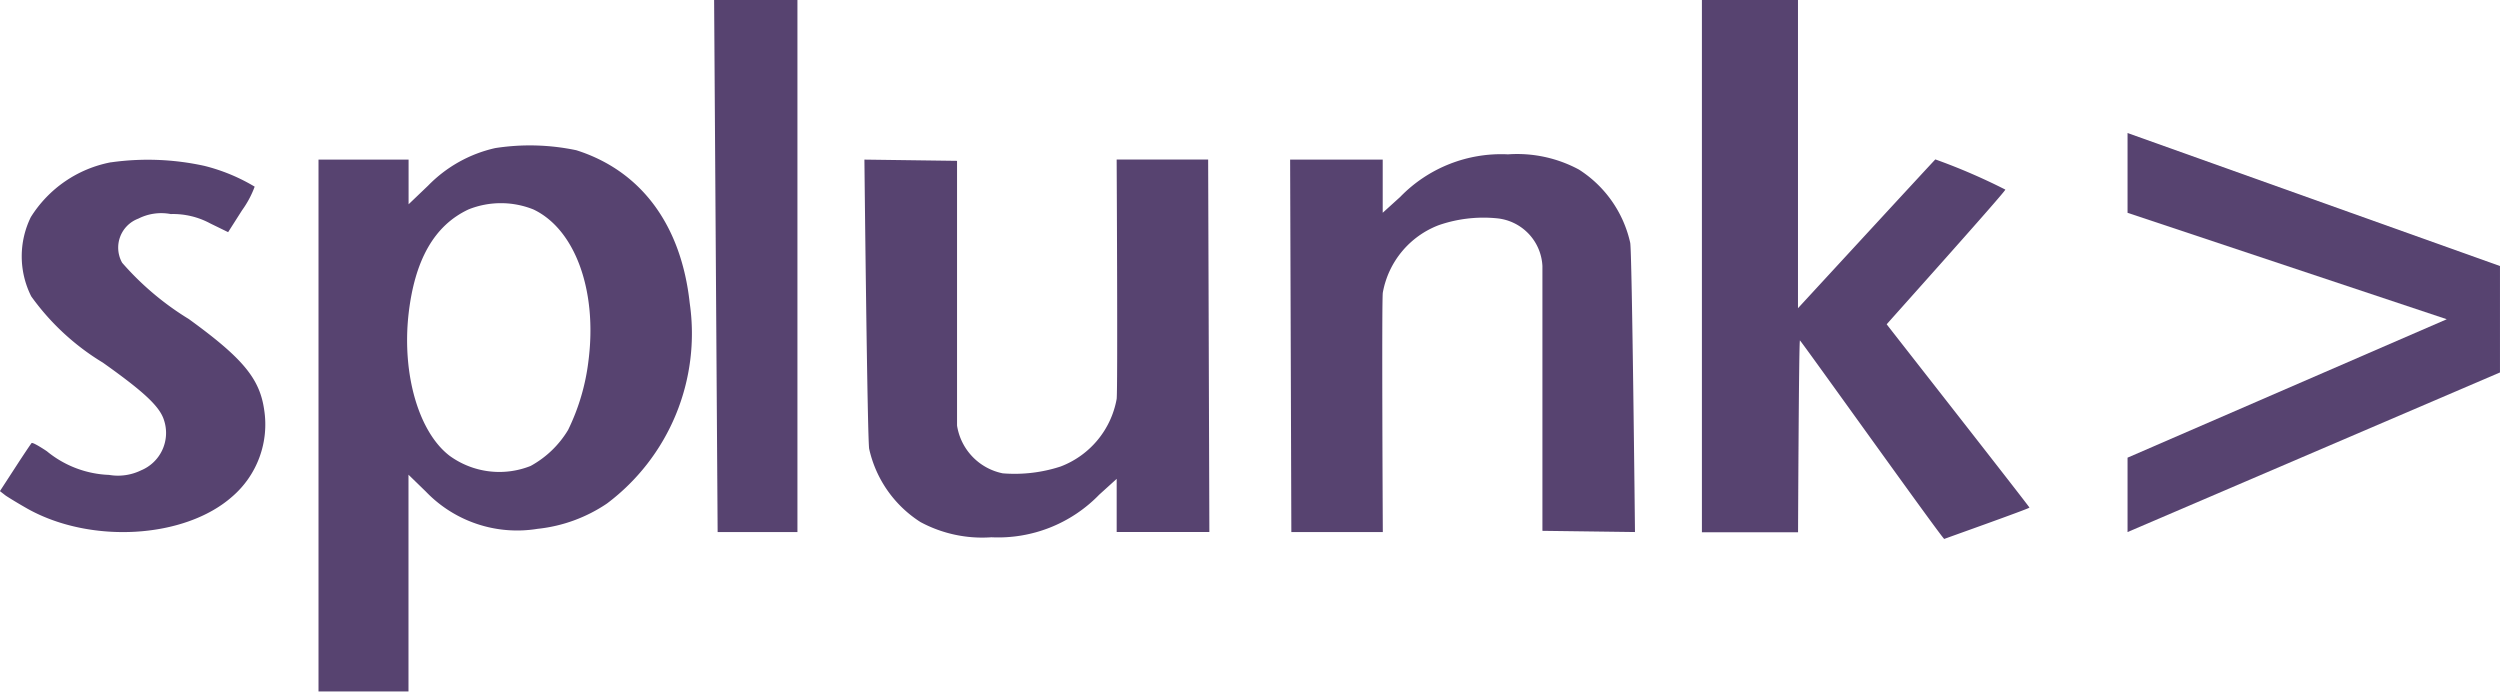 <?xml version="1.0" encoding="UTF-8"?> <svg xmlns="http://www.w3.org/2000/svg" width="98.804" height="27.336" viewBox="0 0 98.804 27.336"><g id="splunk" opacity="0.789"><path id="Path_19125" data-name="Path 19125" d="M28.235,18l.139,21.027h3.154V18Zm39.039,0V39.036h3.8s.032-7.591.074-7.582S76.8,39.324,76.852,39.3s3.367-1.2,3.367-1.239-5.642-7.236-5.642-7.244,4.731-5.282,4.689-5.324A23.949,23.949,0,0,0,76.5,24.3c-.034.025-5.429,5.881-5.429,5.881V18ZM4.4,24.413a4.791,4.791,0,0,0-3.171,2.17,3.522,3.522,0,0,0,.017,3.129,9.592,9.592,0,0,0,2.832,2.62c1.644,1.167,2.267,1.749,2.424,2.3a1.6,1.6,0,0,1-.913,1.956,2.082,2.082,0,0,1-1.266.181,4.111,4.111,0,0,1-2.462-.938c-.3-.2-.568-.353-.6-.32S.931,35.989.6,36.5l-.591.91.221.172c.132.09.526.33.887.534,2.5,1.388,6.193,1.167,8.066-.484a3.764,3.764,0,0,0,1.266-3.459c-.181-1.224-.856-2.027-2.975-3.564a11.308,11.308,0,0,1-2.635-2.225,1.223,1.223,0,0,1,.639-1.743,2,2,0,0,1,1.283-.181,3.092,3.092,0,0,1,1.56.37l.707.345.549-.862a3.894,3.894,0,0,0,.5-.936,7.3,7.3,0,0,0-1.981-.82,10.421,10.421,0,0,0-3.7-.141Zm16.681,1.859c1.661.778,2.546,3.217,2.187,5.995a8.49,8.49,0,0,1-.805,2.727,3.927,3.927,0,0,1-1.48,1.421,3.343,3.343,0,0,1-3.2-.4c-1.215-.927-1.882-3.2-1.628-5.568.24-2.168,1.02-3.541,2.382-4.174A3.449,3.449,0,0,1,21.079,26.272Zm-1.512-2.416a5.333,5.333,0,0,0-2.635,1.478l-.774.74V24.308H12.6V45.336h3.556V36.761l.683.664A5,5,0,0,0,21.26,38.9,6.008,6.008,0,0,0,24,37.9a8.4,8.4,0,0,0,3.27-7.927c-.336-3.087-1.922-5.223-4.479-6.035a8.925,8.925,0,0,0-3.217-.084Zm14.606.452s.116,11.113.189,11.435a4.618,4.618,0,0,0,2.029,2.891,5.149,5.149,0,0,0,2.8.6,5.561,5.561,0,0,0,4.262-1.684l.69-.625v2.1h3.663l-.048-14.719H44.144s.048,9.143,0,9.462a3.521,3.521,0,0,1-2.218,2.67,5.842,5.842,0,0,1-2.284.269,2.286,2.286,0,0,1-1.806-1.888V24.357ZM64.629,39.027s-.116-11.113-.189-11.435A4.618,4.618,0,0,0,62.411,24.7a5.149,5.149,0,0,0-2.8-.6,5.561,5.561,0,0,0-4.262,1.684l-.69.625v-2.1H51l.048,14.719h3.615s-.048-9.143,0-9.462a3.521,3.521,0,0,1,2.218-2.67,5.412,5.412,0,0,1,2.284-.269,1.992,1.992,0,0,1,1.806,1.888V38.979Z" transform="translate(-0.012 -18)" fill="#2a104a"></path><path id="Path_19126" data-name="Path 19126" d="M40,20.5v3.154L52.616,27.86,40,33.331v2.94l14.719-6.308V25.757Z" transform="translate(44.084 -15.243)" fill="#2a104a"></path></g></svg> 